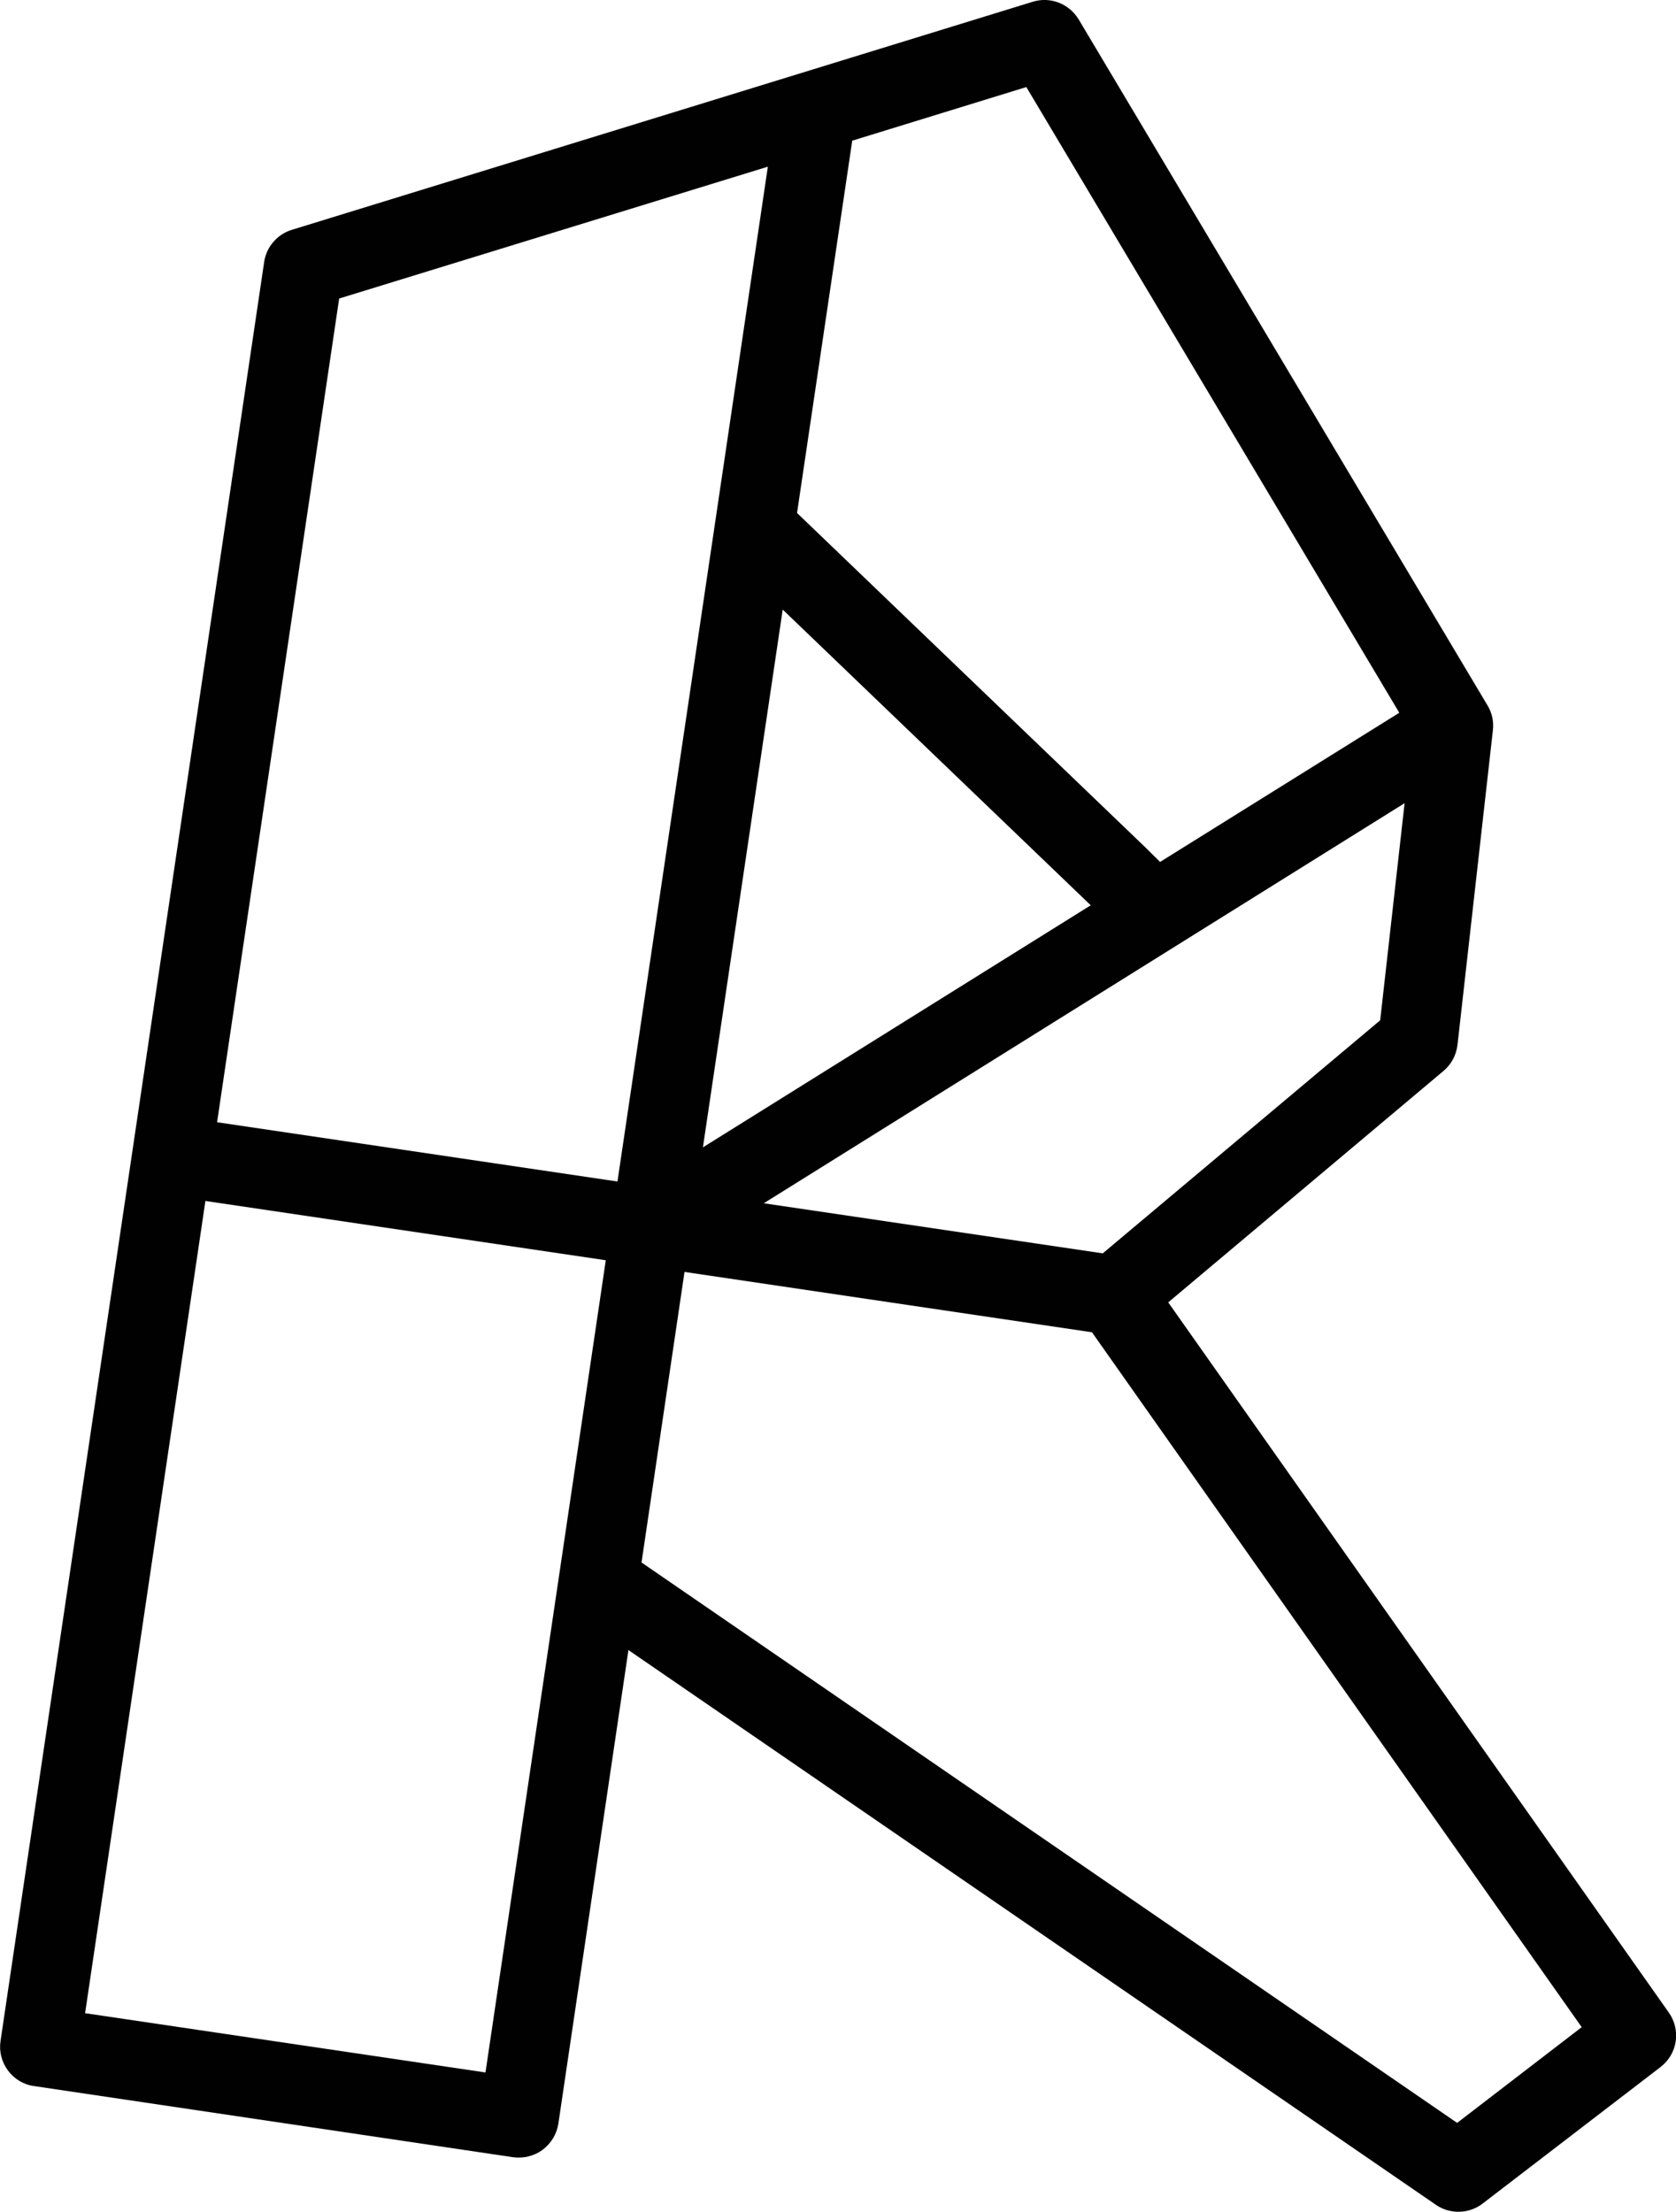 <svg xmlns="http://www.w3.org/2000/svg" id="Layer_2" data-name="Layer 2" viewBox="0 0 94.73 124.99"><defs><style>      .cls-1 {        fill: #010101;        stroke-width: 0px;      }    </style></defs><g id="Layer_1-2" data-name="Layer 1"><path class="cls-1" d="M94.32,113.73l-28.29-40.13,15.56-13.08c.44-.37.72-.89.79-1.47l2-17.78c.06-.49-.05-.99-.3-1.4L60.97,1.1c-.54-.89-1.6-1.31-2.6-1L16.49,12.99c-.82.25-1.44.97-1.56,1.82L.03,115.34c-.09.59.06,1.18.42,1.67.36.48.88.8,1.48.88l27.07,4.02c.6.08,1.2-.07,1.67-.42.48-.36.8-.89.89-1.48l3.96-26.76,45.64,31.35c.79.55,1.88.52,2.64-.07l10.06-7.72c.96-.74,1.16-2.09.46-3.08ZM78.01,57.66l-15.68,13.17-19.16-2.83,36.22-22.61-1.38,12.27ZM48.17,7.95l9.84-3.03,21.08,35.36-13.52,8.43-.85-.84-19.67-18.88,3.12-21.04ZM61.65,51.16l-21.92,13.68,4.51-30.39,17.41,16.71ZM27.44,117.12l-22.63-3.35,6.8-45.9,22.63,3.35-6.8,45.9ZM34.9,66.77l-22.63-3.35,6.9-46.55,24.23-7.45-8.5,57.35ZM82.36,119.97l-46.1-31.67,2.43-16.42,23.03,3.41,27.68,39.27-7.04,5.41Z"></path></g></svg>